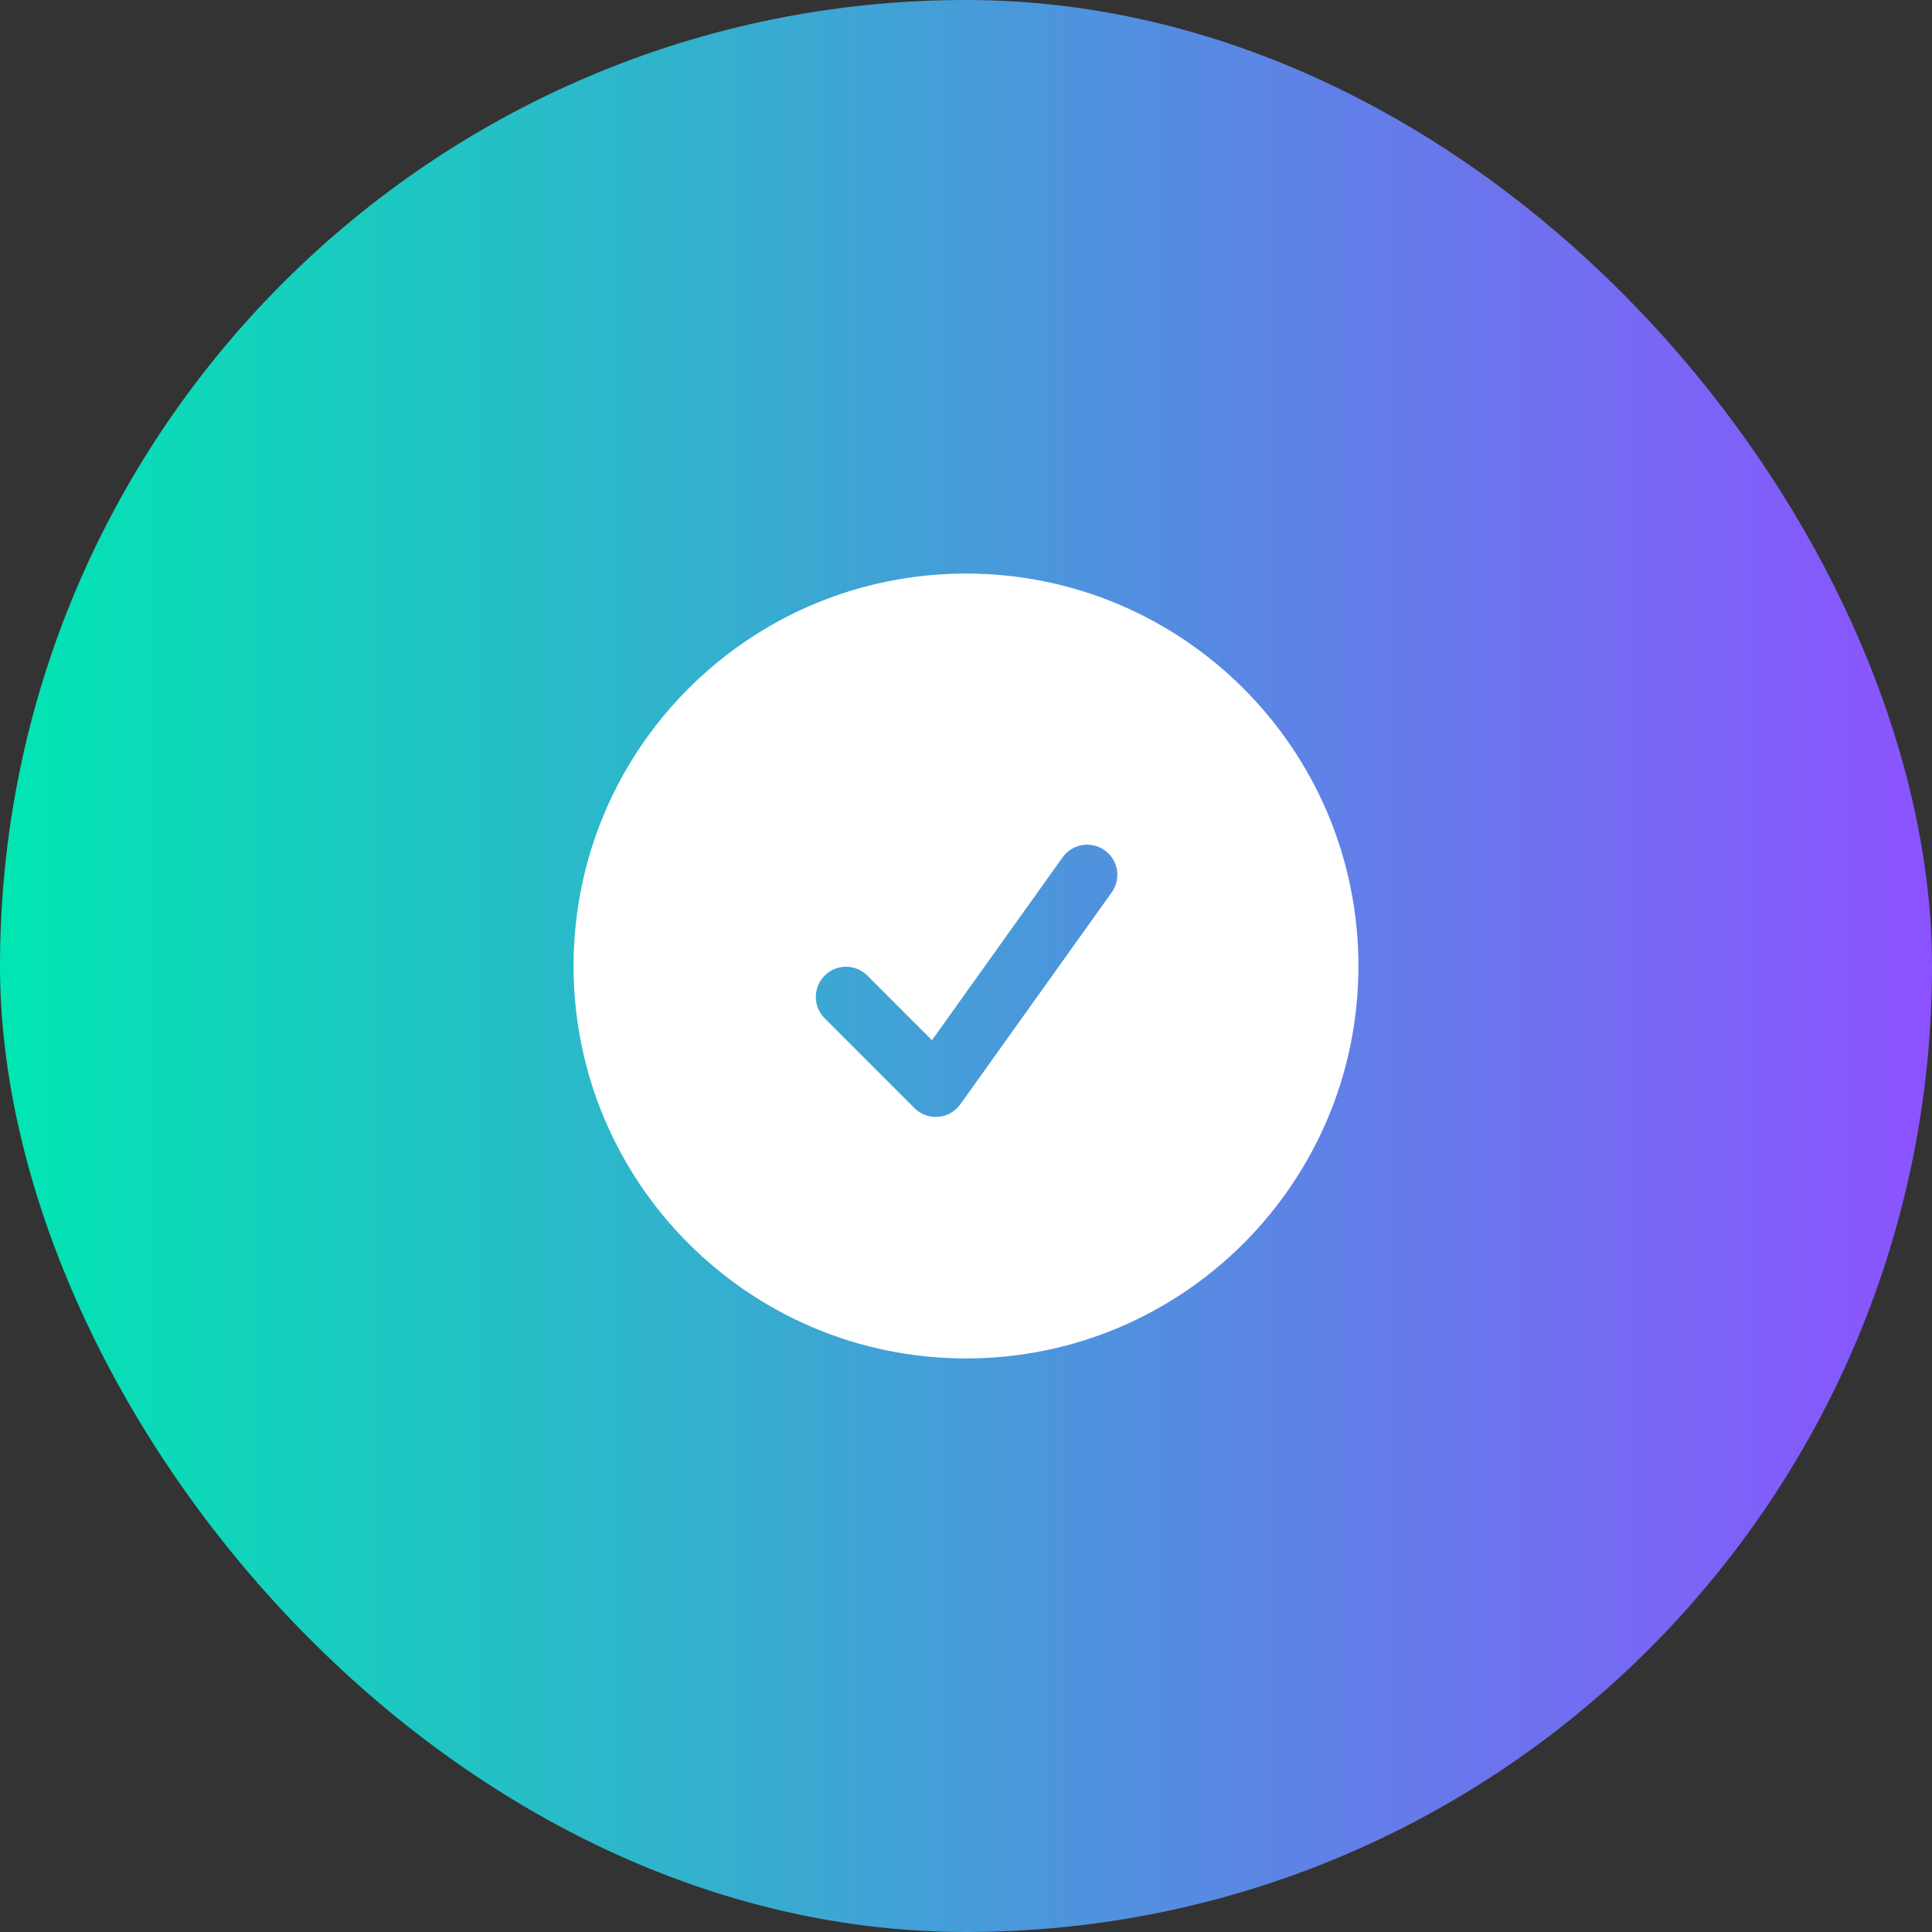 <svg width="64" height="64" viewBox="0 0 64 64" fill="none" xmlns="http://www.w3.org/2000/svg">
<rect x="0" y="0" width="64" height="64" fill="#333333" stroke="none"/>
<rect width="64" height="64" rx="32" fill="url(#paint0_linear_18_100)"/>
<path fill-rule="evenodd" clip-rule="evenodd" d="M19 32C19 24.82 24.82 19 32 19C39.18 19 45 24.82 45 32C45 39.18 39.18 45 32 45C24.82 45 19 39.18 19 32ZM36.813 29.581C36.893 29.475 36.951 29.353 36.984 29.224C37.016 29.095 37.022 28.96 37.002 28.828C36.981 28.697 36.935 28.57 36.865 28.457C36.795 28.343 36.703 28.245 36.595 28.168C36.487 28.09 36.364 28.035 36.234 28.006C36.104 27.976 35.969 27.973 35.838 27.997C35.707 28.02 35.582 28.069 35.47 28.142C35.358 28.214 35.262 28.308 35.187 28.419L30.872 34.459L28.707 32.293C28.517 32.117 28.266 32.02 28.007 32.025C27.748 32.03 27.501 32.135 27.318 32.318C27.135 32.501 27.03 32.748 27.025 33.007C27.02 33.266 27.117 33.517 27.293 33.707L30.293 36.707C30.396 36.809 30.52 36.888 30.656 36.938C30.792 36.988 30.938 37.008 31.082 36.996C31.227 36.984 31.367 36.941 31.494 36.869C31.62 36.797 31.729 36.699 31.813 36.581L36.813 29.581Z" fill="white"/>
<defs>
<linearGradient id="paint0_linear_18_100" x1="0" y1="32" x2="64" y2="32" gradientUnits="userSpaceOnUse">
<stop stop-color="#00E6B2"/>
<stop offset="1" stop-color="#8C52FF"/>
</linearGradient>
</defs>
</svg>
